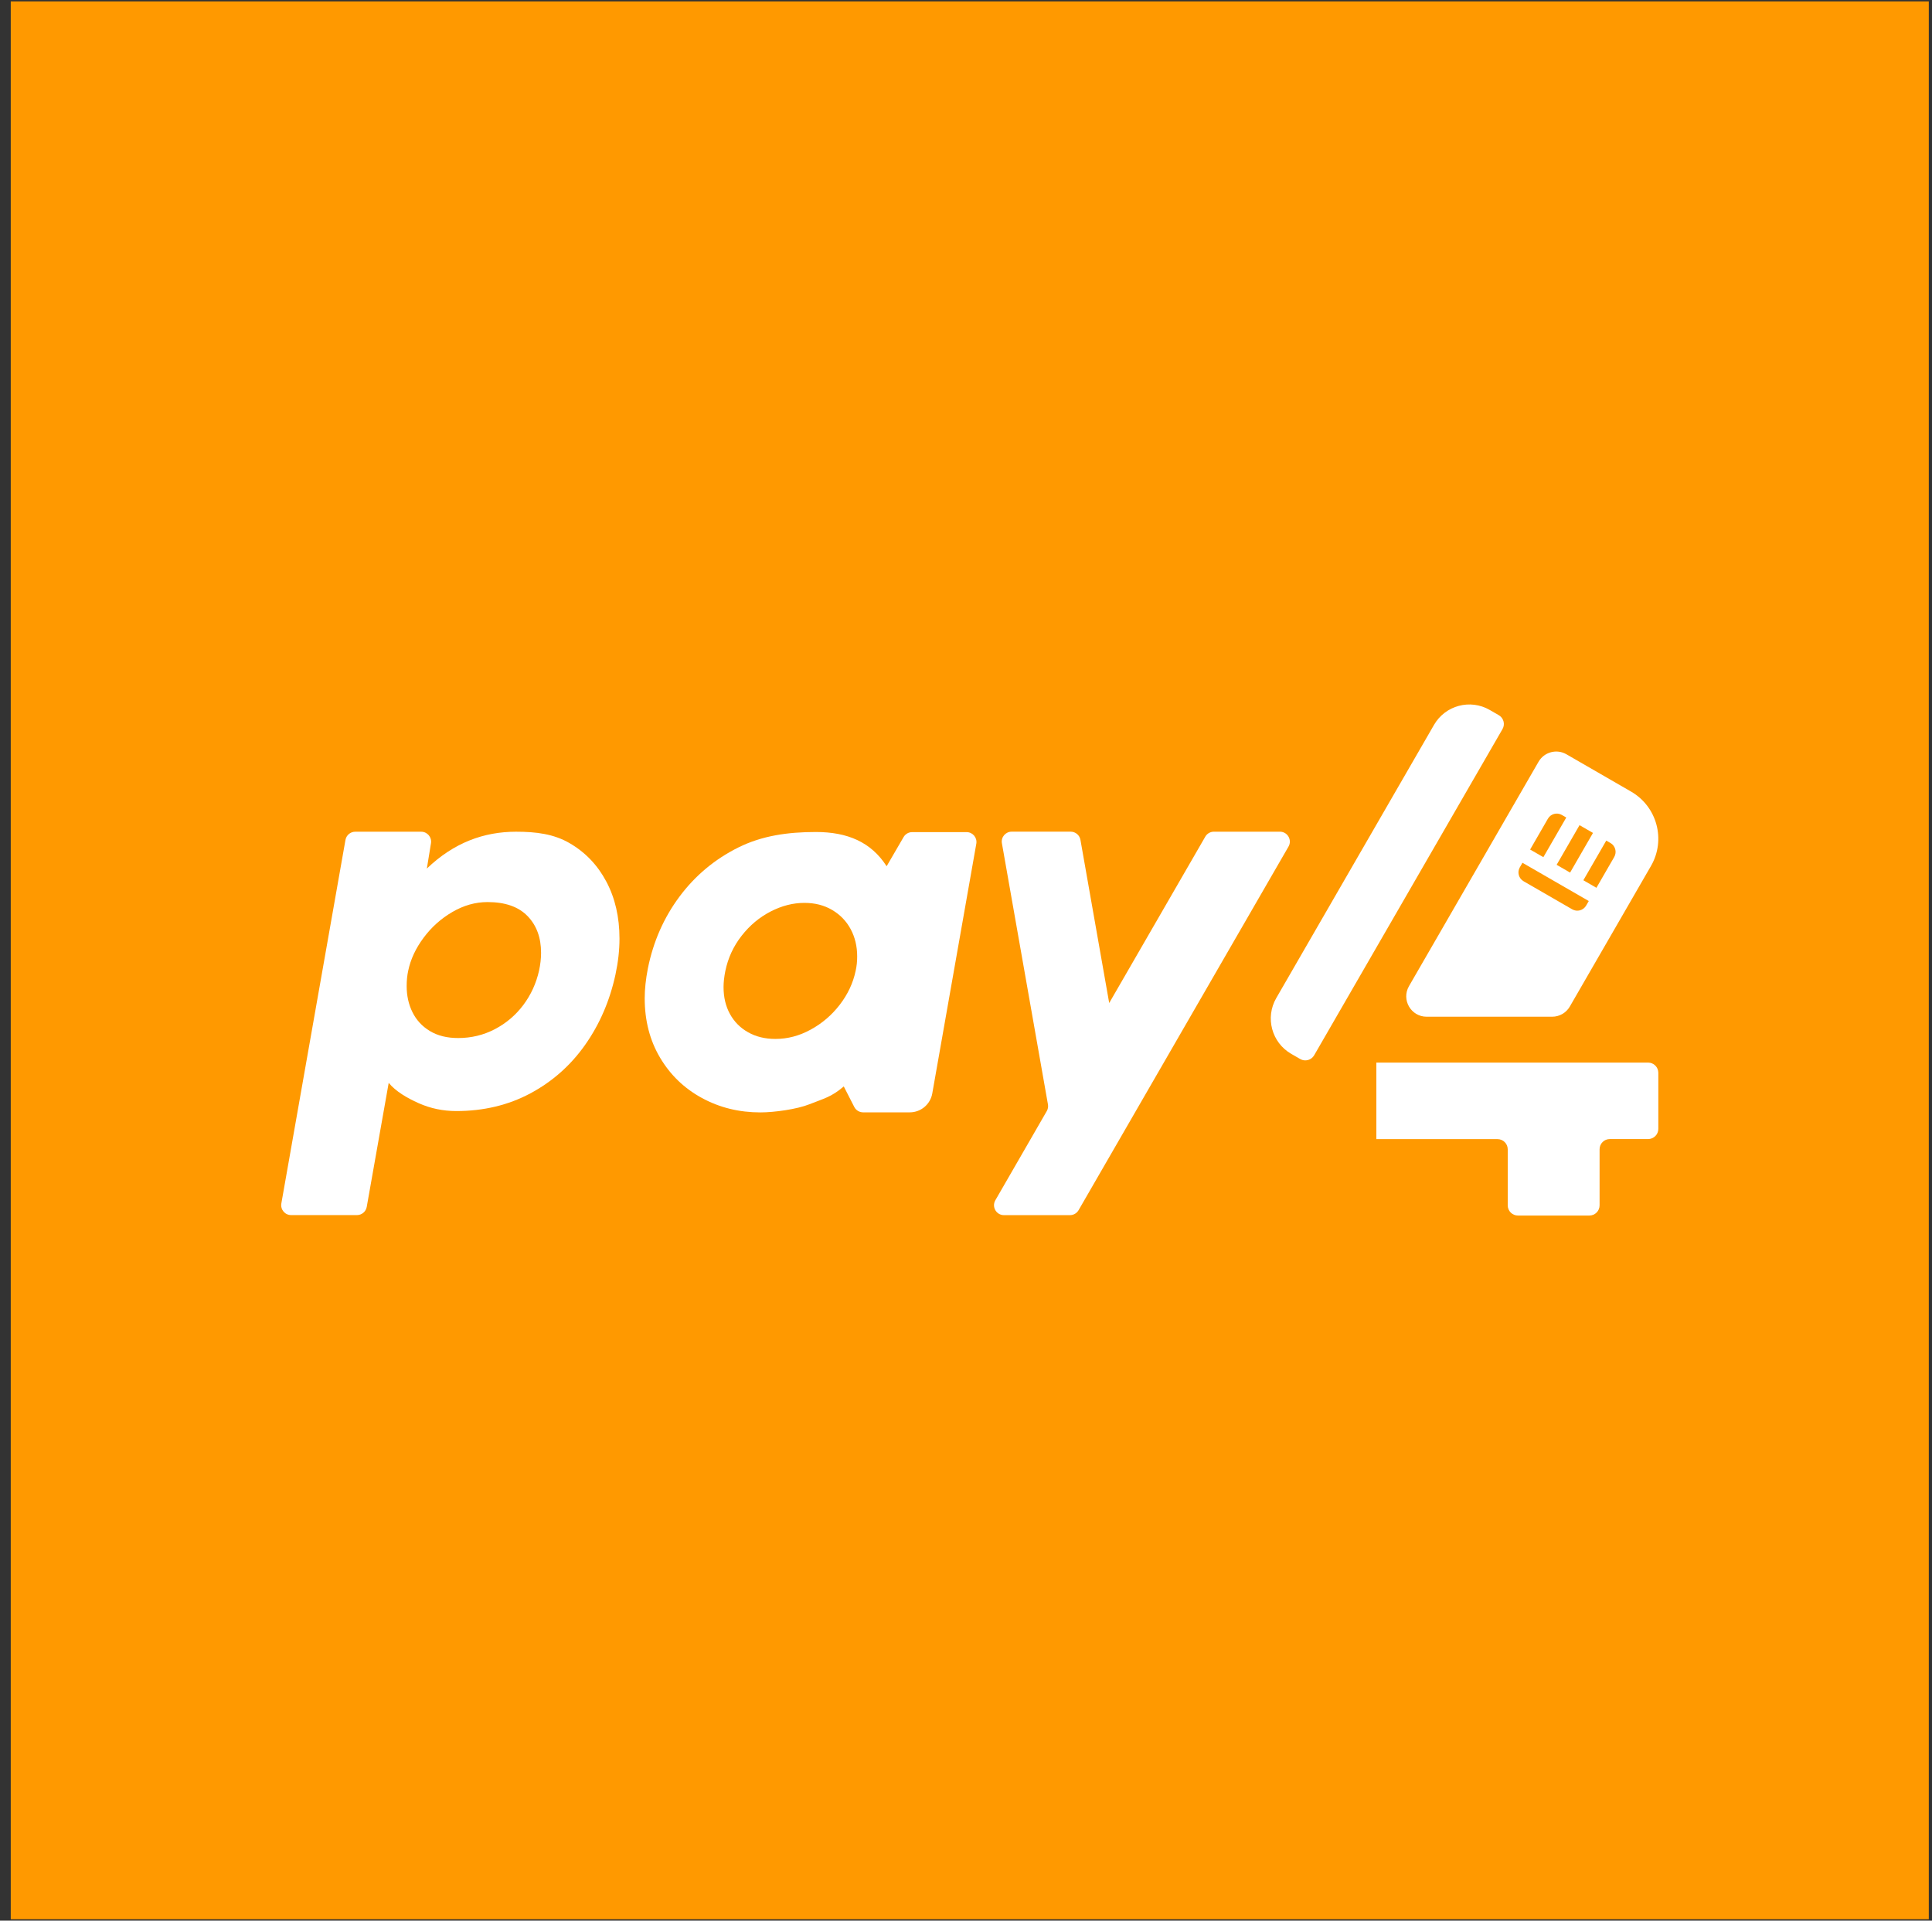 <svg width="173" height="172" viewBox="0 0 173 172" fill="none" xmlns="http://www.w3.org/2000/svg">
<rect x="0" y="0" width="173" height="172" fill="#333333" stroke="none"/>
<rect x="0.963" y="0.125" width="171.75" height="171.75" fill="#FF9900"/>
<path d="M51.004 75.507C49.595 74.688 48.03 74.483 46.206 74.483C43.347 74.483 40.653 75.448 38.222 77.784L38.592 75.515C38.681 74.974 38.263 74.483 37.713 74.483H31.81C31.379 74.483 31.01 74.793 30.934 75.219L25.193 107.772C25.096 108.316 25.516 108.815 26.068 108.815H31.964C32.395 108.815 32.764 108.505 32.839 108.082L34.806 96.973C35.423 97.725 36.436 98.326 37.49 98.794C38.543 99.263 39.667 99.498 40.86 99.498C43.301 99.498 45.511 98.972 47.483 97.919C49.455 96.865 51.093 95.416 52.395 93.57C53.696 91.724 54.601 89.628 55.111 87.281C55.353 86.155 55.472 85.08 55.472 84.062C55.472 82.13 55.078 80.424 54.294 78.951C53.513 77.474 52.414 76.326 51.004 75.507ZM48.27 86.92C48.014 88.06 47.545 89.087 46.861 90C46.176 90.913 45.328 91.633 44.314 92.164C43.301 92.694 42.205 92.959 41.025 92.959C40.03 92.959 39.19 92.751 38.497 92.333C37.805 91.918 37.288 91.358 36.937 90.652C36.587 89.949 36.415 89.165 36.415 88.308C36.415 87.812 36.46 87.349 36.555 86.92C36.77 85.902 37.228 84.919 37.934 83.973C38.637 83.027 39.497 82.259 40.51 81.669C41.523 81.079 42.574 80.783 43.66 80.783C45.23 80.783 46.421 81.198 47.232 82.03C48.043 82.863 48.45 83.962 48.45 85.331C48.45 85.84 48.388 86.371 48.27 86.92Z" fill="white"/>
<path d="M114.608 74.48H108.697C108.379 74.48 108.085 74.65 107.927 74.925L99.323 89.825L96.748 75.213C96.672 74.787 96.303 74.478 95.872 74.478H90.591C90.039 74.478 89.618 74.976 89.716 75.52L93.838 98.904C93.873 99.109 93.838 99.322 93.733 99.502L89.128 107.486C88.786 108.079 89.214 108.82 89.899 108.82H95.81C96.128 108.82 96.422 108.65 96.581 108.375L115.379 75.814C115.721 75.221 115.293 74.48 114.608 74.48Z" fill="white"/>
<path d="M86.552 74.519H81.68C81.365 74.519 81.072 74.686 80.912 74.96L79.393 77.574C77.997 75.402 75.877 74.508 73.061 74.508C70.529 74.508 68.222 74.842 66.11 75.895C63.998 76.949 62.241 78.417 60.84 80.301C59.439 82.184 58.496 84.326 58.013 86.727C57.825 87.691 57.73 88.583 57.73 89.402C57.73 91.401 58.188 93.174 59.107 94.721C60.026 96.27 61.276 97.472 62.858 98.331C64.439 99.191 66.183 99.619 68.088 99.619C69.335 99.619 71.367 99.336 72.482 98.889C73.794 98.364 74.416 98.261 75.556 97.294L76.494 99.129C76.645 99.425 76.952 99.614 77.286 99.614H81.465C82.459 99.614 83.308 98.9 83.48 97.922L87.422 75.564C87.522 75.017 87.104 74.519 86.552 74.519ZM76.618 86.945C76.389 88.031 75.917 89.041 75.201 89.971C74.484 90.903 73.616 91.647 72.595 92.204C71.577 92.762 70.523 93.04 69.437 93.04C68.513 93.04 67.697 92.843 66.994 92.447C66.29 92.051 65.746 91.504 65.364 90.808C64.981 90.111 64.79 89.308 64.79 88.394C64.79 87.966 64.844 87.484 64.951 86.948C65.194 85.781 65.679 84.733 66.409 83.801C67.139 82.868 68.004 82.144 69.004 81.629C70.003 81.114 71.011 80.856 72.029 80.856C72.967 80.856 73.797 81.066 74.513 81.489C75.23 81.912 75.782 82.483 76.173 83.208C76.561 83.933 76.755 84.744 76.755 85.641C76.758 86.094 76.712 86.53 76.618 86.945Z" fill="white"/>
<path d="M147.578 95.157H123.245V102.012H134.095C134.599 102.012 135.009 102.421 135.009 102.925V107.942C135.009 108.446 135.418 108.855 135.922 108.855H142.321C142.825 108.855 143.234 108.446 143.234 107.942V102.92C143.234 102.416 143.644 102.006 144.148 102.006H147.58C148.084 102.006 148.494 101.597 148.494 101.093V96.071C148.491 95.564 148.082 95.157 147.578 95.157Z" fill="white"/>
<path d="M146.057 70.891L140.264 67.547C139.391 67.044 138.273 67.343 137.769 68.216L126.168 88.31C125.464 89.528 126.343 91.05 127.749 91.05H138.987C139.639 91.05 140.243 90.703 140.569 90.137L147.838 77.546C149.185 75.216 148.385 72.236 146.057 70.891ZM141.439 73.895L142.643 74.591L140.593 78.142L139.389 77.446L141.439 73.895ZM138.607 73.316C138.861 72.879 139.418 72.729 139.855 72.982L140.251 73.211L138.2 76.762L137.015 76.078L138.607 73.316ZM142.029 81.097C141.776 81.534 141.218 81.685 140.782 81.431L136.428 78.918C135.991 78.664 135.84 78.107 136.093 77.67L136.328 77.263L142.266 80.69L142.029 81.097ZM144.546 76.743L142.951 79.505L141.781 78.829L143.832 75.278L144.211 75.496C144.648 75.746 144.796 76.307 144.546 76.743Z" fill="white"/>
<path d="M114.281 89.383L128.408 64.915C129.416 63.167 131.652 62.569 133.398 63.579L134.206 64.045C134.643 64.299 134.793 64.856 134.54 65.293L117.674 94.505C117.42 94.941 116.863 95.092 116.426 94.839L115.618 94.373C113.872 93.365 113.274 91.131 114.281 89.383Z" fill="white"/>
</svg>
